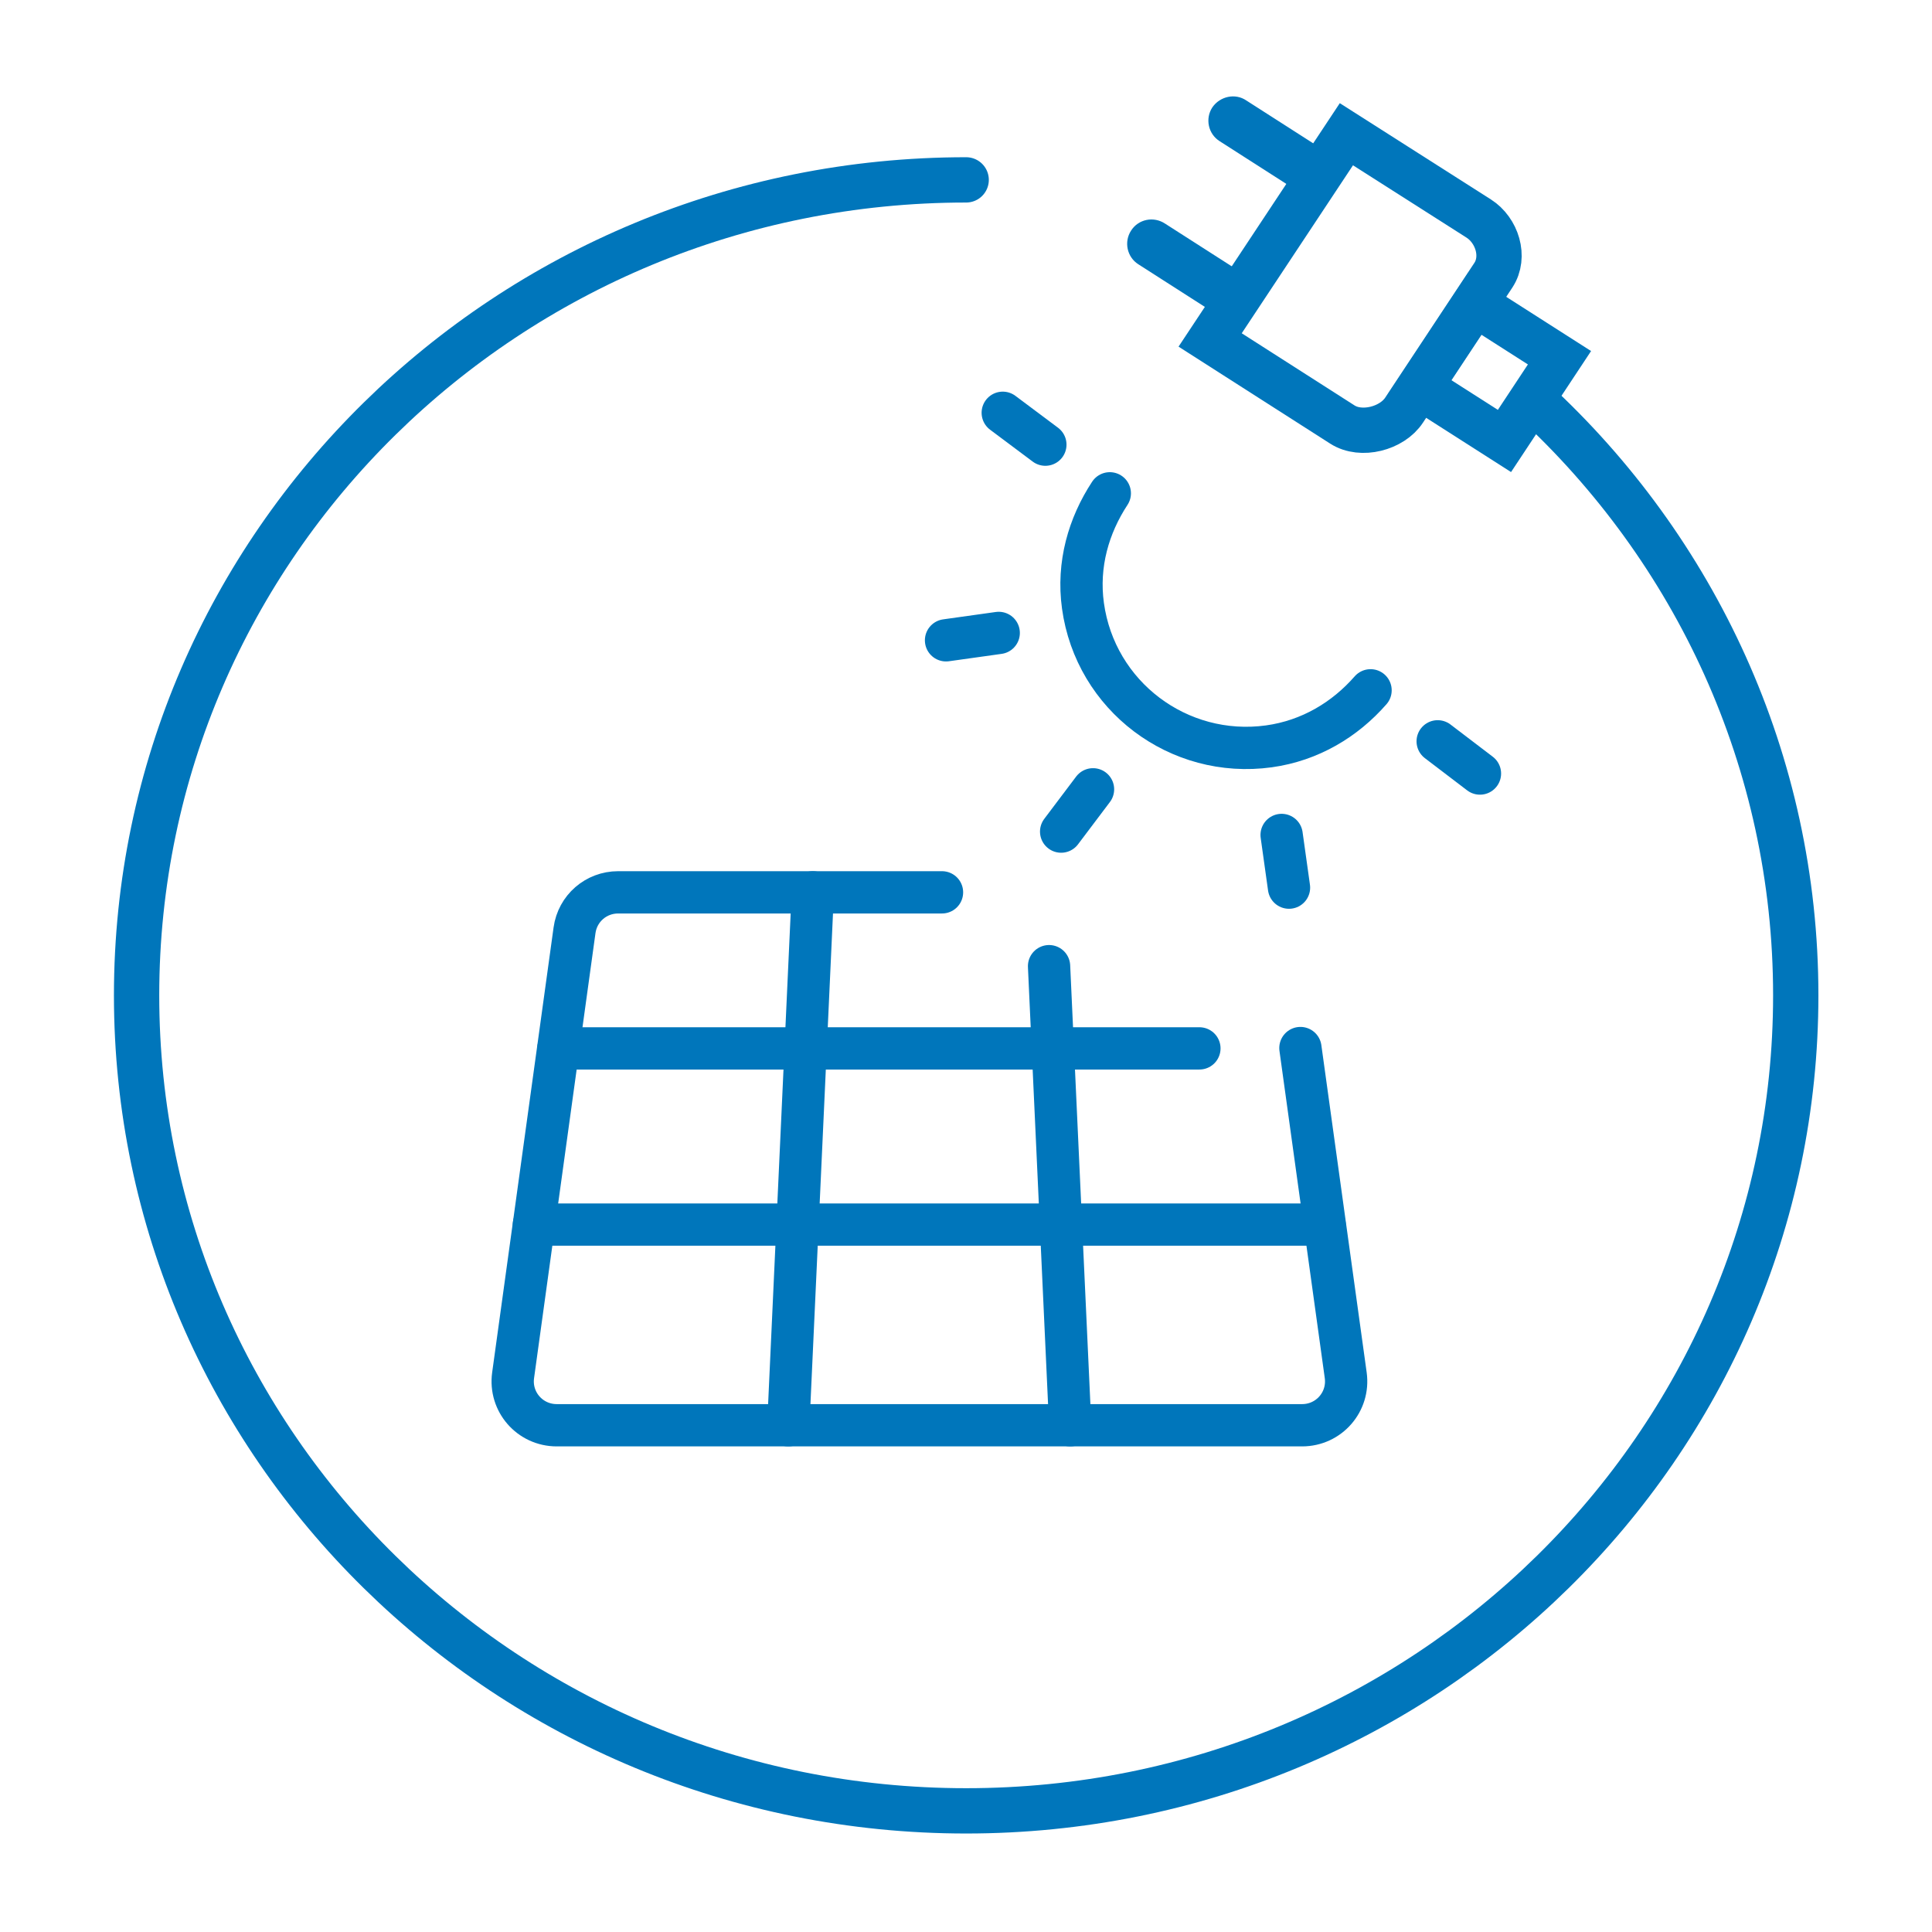 <?xml version="1.0" encoding="utf-8"?>
<!-- Generator: Adobe Illustrator 24.0.0, SVG Export Plug-In . SVG Version: 6.00 Build 0)  -->
<svg version="1.1" id="Icons" xmlns="http://www.w3.org/2000/svg" xmlns:xlink="http://www.w3.org/1999/xlink" x="0px" y="0px"
	 viewBox="0 0 57.57 57.57" style="enable-background:new 0 0 57.57 57.57;" xml:space="preserve">
<style type="text/css">
	.st0{fill:none;stroke:#0076BB;stroke-width:1.35;stroke-linecap:round;stroke-linejoin:round;stroke-miterlimit:10;}
	.st1{fill:none;stroke:#0076BB;stroke-width:1.35;stroke-linecap:round;stroke-miterlimit:10;}
	.st2{fill:#0076BB;stroke:#0076BB;stroke-width:0.18;stroke-miterlimit:10;}
	.st3{fill:none;stroke:#0076BB;stroke-width:1.26;stroke-linecap:round;stroke-miterlimit:10;}
</style>
<g>
	<g>
		<g>
			<path class="st0" d="M28.79,5.36c-13.65,0-24.72,10.88-24.72,24.3s11.07,24.3,24.72,24.3s24.72-10.88,24.72-24.3
				c0-6.99-3.01-13.3-7.82-17.73"/>
		</g>
	</g>
	<g>
		<g>
			<path class="st1" d="M36.06,10.13L40,12.65c0.56,0.36,1.48,0.12,1.84-0.43l2.66-4.02c0.36-0.55,0.11-1.34-0.44-1.69L40.12,4
				L36.06,10.13z"/>
			<polygon class="st1" points="46.47,10.66 44.83,13.14 42.31,11.53 43.95,9.05 			"/>
		</g>
		<g>
			<path class="st2" d="M33.78,6.92L33.78,6.92c-0.19,0.29-0.11,0.69,0.19,0.88l2.56,1.64l0.7-1.06l-2.56-1.64
				C34.37,6.54,33.97,6.62,33.78,6.92z"/>
			<path class="st2" d="M36.2,3.25L36.2,3.25c-0.19,0.29-0.11,0.69,0.19,0.88l2.56,1.64l0.7-1.06l-2.56-1.64
				C36.8,2.87,36.4,2.96,36.2,3.25z"/>
		</g>
	</g>
</g>
<g>
	<line class="st3" x1="31.89" y1="42.47" x2="31.26" y2="28.79"/>
	<line class="st3" x1="23.49" y1="42.47" x2="24.22" y2="26.59"/>
	<line class="st3" x1="15.91" y1="36.49" x2="39.47" y2="36.49"/>
	<line class="st3" x1="16.64" y1="31.24" x2="35.74" y2="31.24"/>
	<path class="st3" d="M28.07,26.59h-9.65c-0.66,0-1.21,0.48-1.3,1.13l-1.83,13.26c-0.11,0.79,0.5,1.49,1.3,1.49h22.21
		c0.8,0,1.41-0.7,1.3-1.49l-1.35-9.75"/>
	<line class="st3" x1="31.62" y1="24.78" x2="32.57" y2="23.52"/>
	<path class="st3" d="M33.07,14.7c-0.63,0.96-0.97,2.12-0.8,3.35c0.37,2.69,2.85,4.56,5.54,4.19c1.23-0.17,2.27-0.8,3.03-1.67"/>
	<line class="st3" x1="29.88" y1="12.3" x2="31.15" y2="13.25"/>
	<line class="st3" x1="44.1" y1="23.05" x2="42.84" y2="22.09"/>
	<line class="st3" x1="28.19" y1="19.08" x2="29.76" y2="18.86"/>
	<line class="st3" x1="38.41" y1="26.45" x2="38.19" y2="24.88"/>
</g>
</svg>
